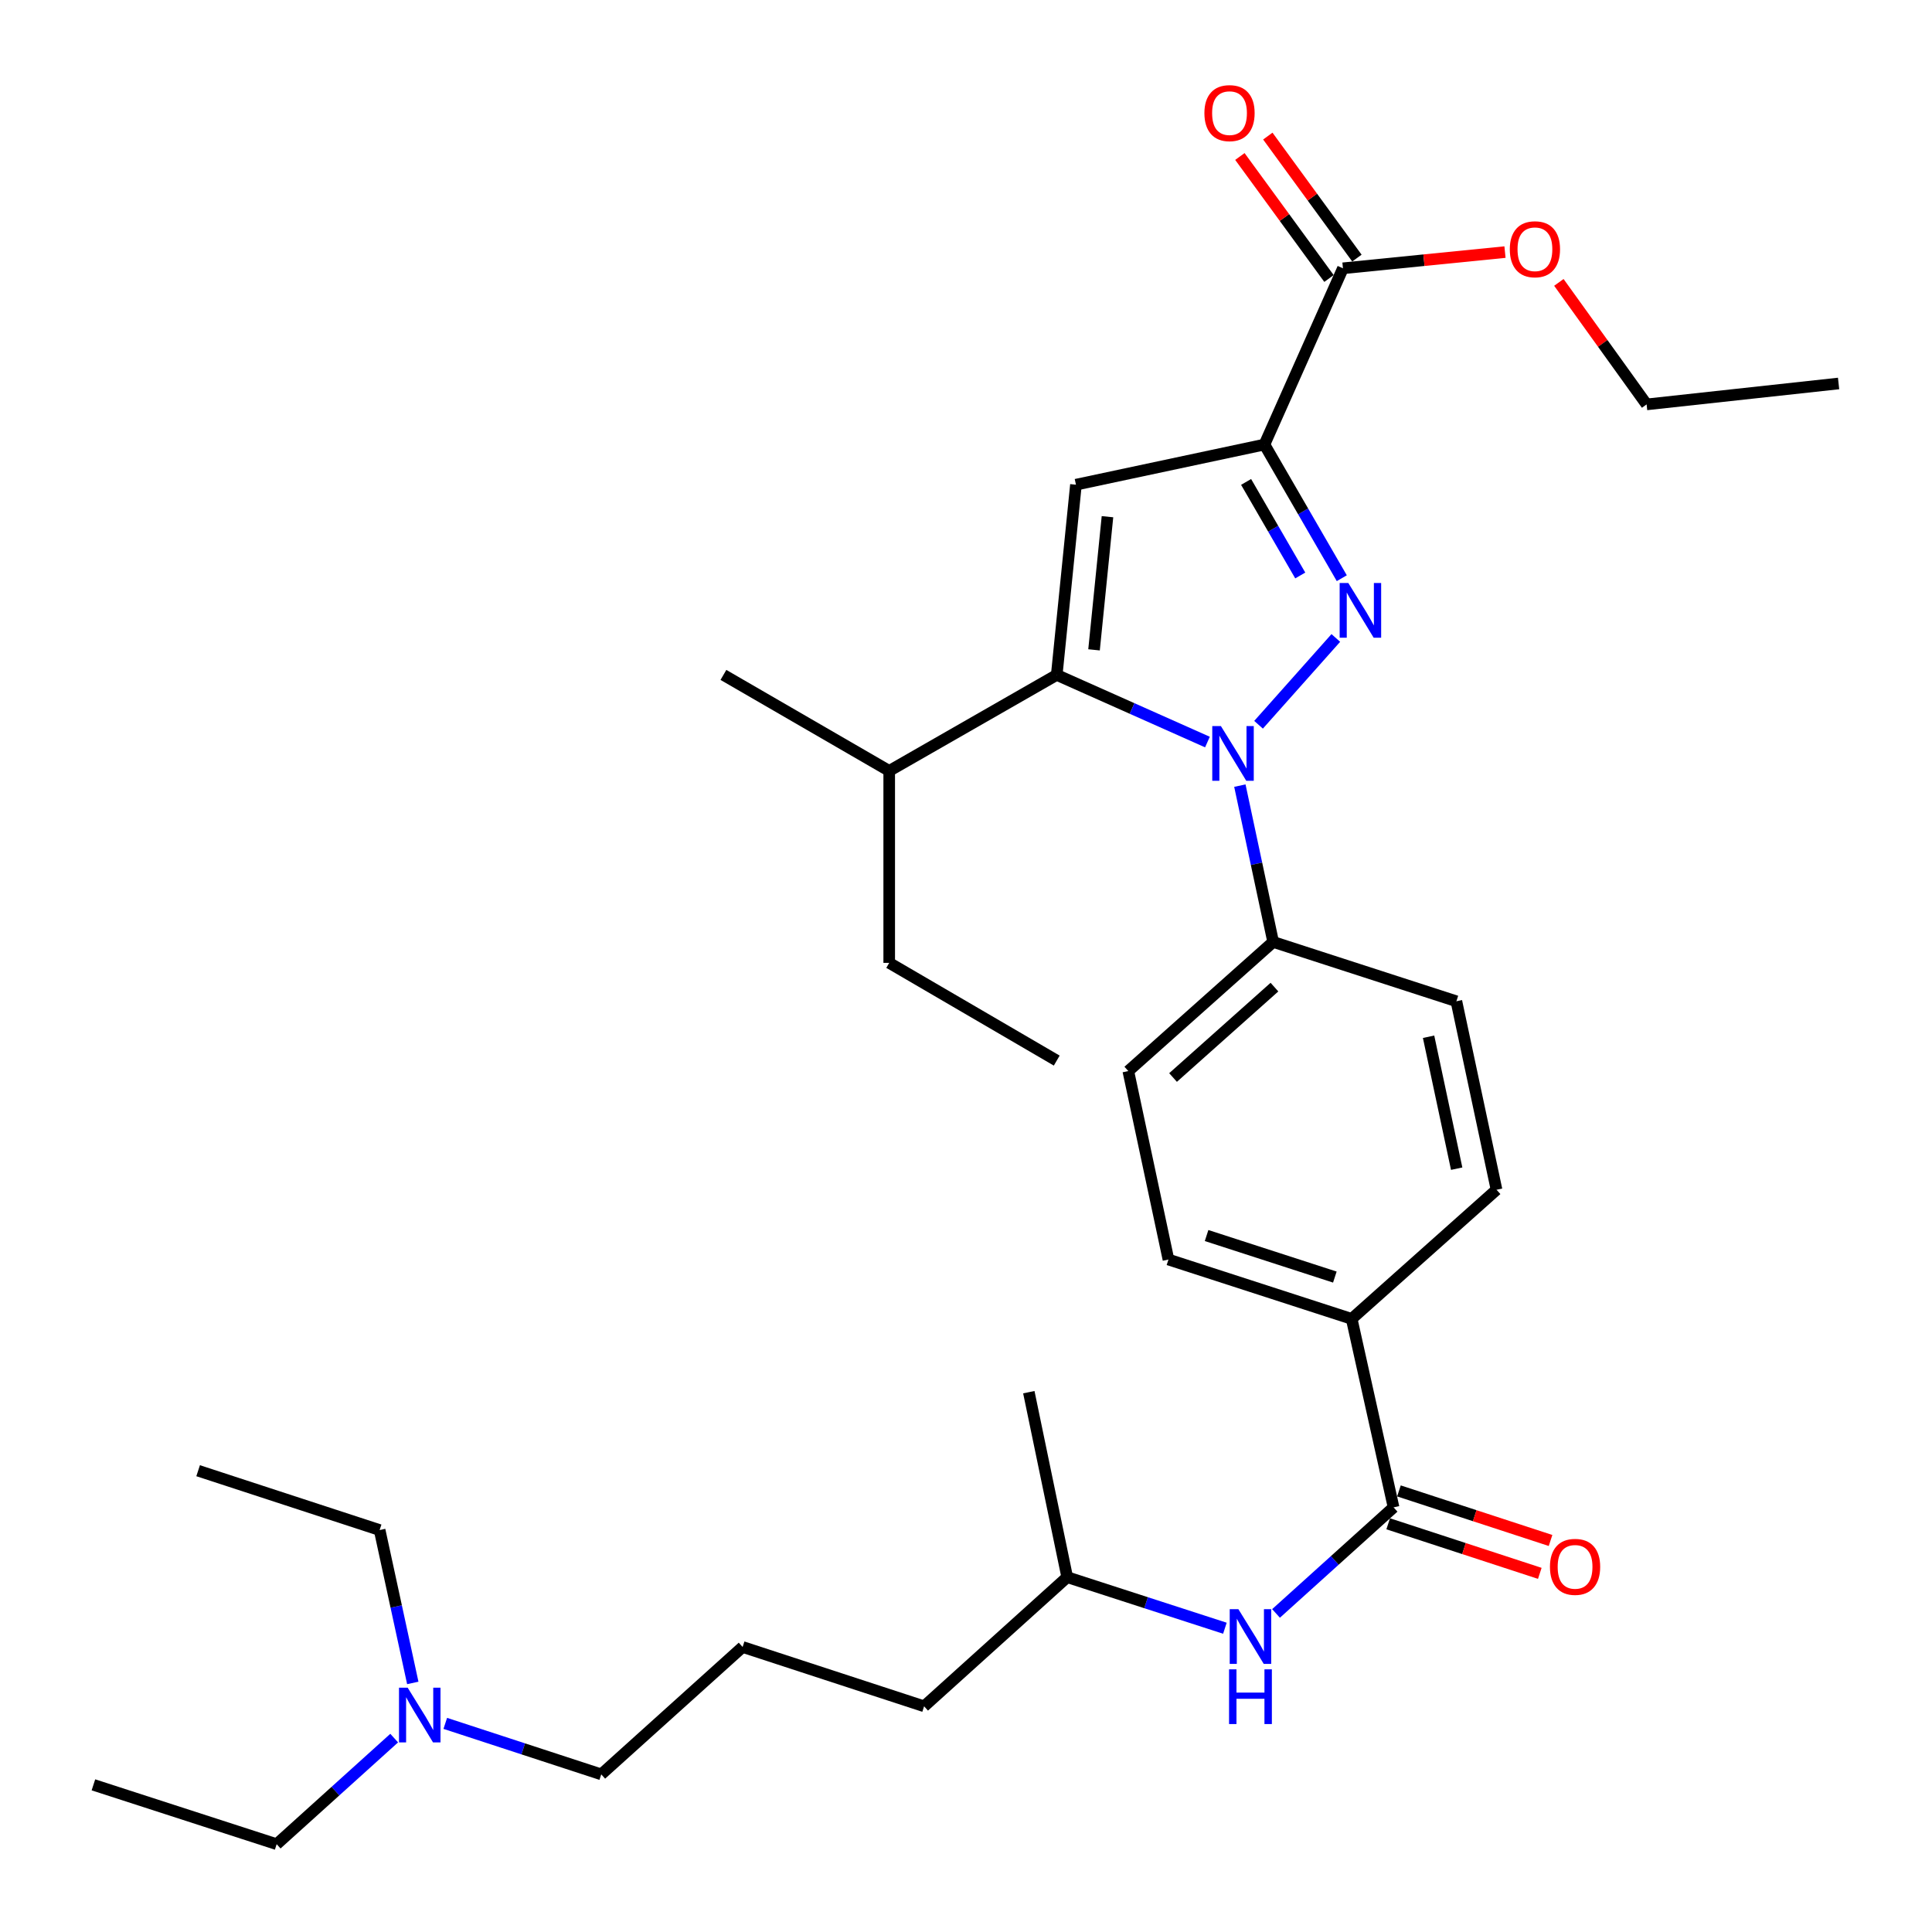 <?xml version='1.0' encoding='iso-8859-1'?>
<svg version='1.1' baseProfile='full'
              xmlns='http://www.w3.org/2000/svg'
                      xmlns:rdkit='http://www.rdkit.org/xml'
                      xmlns:xlink='http://www.w3.org/1999/xlink'
                  xml:space='preserve'
width='1000px' height='1000px' viewBox='0 0 1000 1000'>
<!-- END OF HEADER -->
<rect style='opacity:1.0;fill:#FFFFFF;stroke:none' width='1000' height='1000' x='0' y='0'> </rect>
<path class='bond-0' d='M 556.904,250.875 L 546.967,349.335' style='fill:none;fill-rule:evenodd;stroke:#000000;stroke-width:6px;stroke-linecap:butt;stroke-linejoin:miter;stroke-opacity:1' />
<path class='bond-0' d='M 573.226,267.442 L 566.271,336.364' style='fill:none;fill-rule:evenodd;stroke:#000000;stroke-width:6px;stroke-linecap:butt;stroke-linejoin:miter;stroke-opacity:1' />
<path class='bond-1' d='M 556.904,250.875 L 654.468,230.097' style='fill:none;fill-rule:evenodd;stroke:#000000;stroke-width:6px;stroke-linecap:butt;stroke-linejoin:miter;stroke-opacity:1' />
<path class='bond-2' d='M 546.967,349.335 L 460.254,399.017' style='fill:none;fill-rule:evenodd;stroke:#000000;stroke-width:6px;stroke-linecap:butt;stroke-linejoin:miter;stroke-opacity:1' />
<path class='bond-3' d='M 546.967,349.335 L 585.968,366.712' style='fill:none;fill-rule:evenodd;stroke:#000000;stroke-width:6px;stroke-linecap:butt;stroke-linejoin:miter;stroke-opacity:1' />
<path class='bond-3' d='M 585.968,366.712 L 624.969,384.088' style='fill:none;fill-rule:evenodd;stroke:#0000FF;stroke-width:6px;stroke-linecap:butt;stroke-linejoin:miter;stroke-opacity:1' />
<path class='bond-4' d='M 651.425,375.136 L 691.418,330.207' style='fill:none;fill-rule:evenodd;stroke:#0000FF;stroke-width:6px;stroke-linecap:butt;stroke-linejoin:miter;stroke-opacity:1' />
<path class='bond-5' d='M 641.753,406.64 L 650.368,447.09' style='fill:none;fill-rule:evenodd;stroke:#0000FF;stroke-width:6px;stroke-linecap:butt;stroke-linejoin:miter;stroke-opacity:1' />
<path class='bond-5' d='M 650.368,447.09 L 658.984,487.541' style='fill:none;fill-rule:evenodd;stroke:#000000;stroke-width:6px;stroke-linecap:butt;stroke-linejoin:miter;stroke-opacity:1' />
<path class='bond-6' d='M 694.51,299.276 L 674.489,264.687' style='fill:none;fill-rule:evenodd;stroke:#0000FF;stroke-width:6px;stroke-linecap:butt;stroke-linejoin:miter;stroke-opacity:1' />
<path class='bond-6' d='M 674.489,264.687 L 654.468,230.097' style='fill:none;fill-rule:evenodd;stroke:#000000;stroke-width:6px;stroke-linecap:butt;stroke-linejoin:miter;stroke-opacity:1' />
<path class='bond-6' d='M 673.008,297.868 L 658.994,273.655' style='fill:none;fill-rule:evenodd;stroke:#0000FF;stroke-width:6px;stroke-linecap:butt;stroke-linejoin:miter;stroke-opacity:1' />
<path class='bond-6' d='M 658.994,273.655 L 644.979,249.443' style='fill:none;fill-rule:evenodd;stroke:#000000;stroke-width:6px;stroke-linecap:butt;stroke-linejoin:miter;stroke-opacity:1' />
<path class='bond-7' d='M 654.468,230.097 L 695.109,138.869' style='fill:none;fill-rule:evenodd;stroke:#000000;stroke-width:6px;stroke-linecap:butt;stroke-linejoin:miter;stroke-opacity:1' />
<path class='bond-8' d='M 702.338,133.589 L 679.28,102.015' style='fill:none;fill-rule:evenodd;stroke:#000000;stroke-width:6px;stroke-linecap:butt;stroke-linejoin:miter;stroke-opacity:1' />
<path class='bond-8' d='M 679.28,102.015 L 656.221,70.441' style='fill:none;fill-rule:evenodd;stroke:#FF0000;stroke-width:6px;stroke-linecap:butt;stroke-linejoin:miter;stroke-opacity:1' />
<path class='bond-8' d='M 687.88,144.148 L 664.821,112.574' style='fill:none;fill-rule:evenodd;stroke:#000000;stroke-width:6px;stroke-linecap:butt;stroke-linejoin:miter;stroke-opacity:1' />
<path class='bond-8' d='M 664.821,112.574 L 641.763,81' style='fill:none;fill-rule:evenodd;stroke:#FF0000;stroke-width:6px;stroke-linecap:butt;stroke-linejoin:miter;stroke-opacity:1' />
<path class='bond-9' d='M 695.109,138.869 L 737.043,134.675' style='fill:none;fill-rule:evenodd;stroke:#000000;stroke-width:6px;stroke-linecap:butt;stroke-linejoin:miter;stroke-opacity:1' />
<path class='bond-9' d='M 737.043,134.675 L 778.978,130.482' style='fill:none;fill-rule:evenodd;stroke:#FF0000;stroke-width:6px;stroke-linecap:butt;stroke-linejoin:miter;stroke-opacity:1' />
<path class='bond-10' d='M 806.868,146.167 L 829.576,177.743' style='fill:none;fill-rule:evenodd;stroke:#FF0000;stroke-width:6px;stroke-linecap:butt;stroke-linejoin:miter;stroke-opacity:1' />
<path class='bond-10' d='M 829.576,177.743 L 852.283,209.319' style='fill:none;fill-rule:evenodd;stroke:#000000;stroke-width:6px;stroke-linecap:butt;stroke-linejoin:miter;stroke-opacity:1' />
<path class='bond-11' d='M 852.283,209.319 L 951.648,198.487' style='fill:none;fill-rule:evenodd;stroke:#000000;stroke-width:6px;stroke-linecap:butt;stroke-linejoin:miter;stroke-opacity:1' />
<path class='bond-12' d='M 634.005,842.769 L 593.196,829.555' style='fill:none;fill-rule:evenodd;stroke:#0000FF;stroke-width:6px;stroke-linecap:butt;stroke-linejoin:miter;stroke-opacity:1' />
<path class='bond-12' d='M 593.196,829.555 L 552.388,816.34' style='fill:none;fill-rule:evenodd;stroke:#000000;stroke-width:6px;stroke-linecap:butt;stroke-linejoin:miter;stroke-opacity:1' />
<path class='bond-13' d='M 660.471,835.11 L 690.89,807.657' style='fill:none;fill-rule:evenodd;stroke:#0000FF;stroke-width:6px;stroke-linecap:butt;stroke-linejoin:miter;stroke-opacity:1' />
<path class='bond-13' d='M 690.89,807.657 L 721.308,780.204' style='fill:none;fill-rule:evenodd;stroke:#000000;stroke-width:6px;stroke-linecap:butt;stroke-linejoin:miter;stroke-opacity:1' />
<path class='bond-14' d='M 230.474,892.015 L 270.84,905.212' style='fill:none;fill-rule:evenodd;stroke:#0000FF;stroke-width:6px;stroke-linecap:butt;stroke-linejoin:miter;stroke-opacity:1' />
<path class='bond-14' d='M 270.84,905.212 L 311.207,918.41' style='fill:none;fill-rule:evenodd;stroke:#000000;stroke-width:6px;stroke-linecap:butt;stroke-linejoin:miter;stroke-opacity:1' />
<path class='bond-15' d='M 213.66,871.086 L 205.077,831.519' style='fill:none;fill-rule:evenodd;stroke:#0000FF;stroke-width:6px;stroke-linecap:butt;stroke-linejoin:miter;stroke-opacity:1' />
<path class='bond-15' d='M 205.077,831.519 L 196.495,791.951' style='fill:none;fill-rule:evenodd;stroke:#000000;stroke-width:6px;stroke-linecap:butt;stroke-linejoin:miter;stroke-opacity:1' />
<path class='bond-16' d='M 204.029,899.641 L 173.615,927.093' style='fill:none;fill-rule:evenodd;stroke:#0000FF;stroke-width:6px;stroke-linecap:butt;stroke-linejoin:miter;stroke-opacity:1' />
<path class='bond-16' d='M 173.615,927.093 L 143.202,954.545' style='fill:none;fill-rule:evenodd;stroke:#000000;stroke-width:6px;stroke-linecap:butt;stroke-linejoin:miter;stroke-opacity:1' />
<path class='bond-17' d='M 311.207,918.41 L 384.383,852.475' style='fill:none;fill-rule:evenodd;stroke:#000000;stroke-width:6px;stroke-linecap:butt;stroke-linejoin:miter;stroke-opacity:1' />
<path class='bond-18' d='M 196.495,791.951 L 102.551,761.237' style='fill:none;fill-rule:evenodd;stroke:#000000;stroke-width:6px;stroke-linecap:butt;stroke-linejoin:miter;stroke-opacity:1' />
<path class='bond-19' d='M 143.202,954.545 L 48.352,923.831' style='fill:none;fill-rule:evenodd;stroke:#000000;stroke-width:6px;stroke-linecap:butt;stroke-linejoin:miter;stroke-opacity:1' />
<path class='bond-20' d='M 384.383,852.475 L 478.317,883.18' style='fill:none;fill-rule:evenodd;stroke:#000000;stroke-width:6px;stroke-linecap:butt;stroke-linejoin:miter;stroke-opacity:1' />
<path class='bond-21' d='M 478.317,883.18 L 552.388,816.34' style='fill:none;fill-rule:evenodd;stroke:#000000;stroke-width:6px;stroke-linecap:butt;stroke-linejoin:miter;stroke-opacity:1' />
<path class='bond-22' d='M 552.388,816.34 L 532.515,720.586' style='fill:none;fill-rule:evenodd;stroke:#000000;stroke-width:6px;stroke-linecap:butt;stroke-linejoin:miter;stroke-opacity:1' />
<path class='bond-23' d='M 460.254,399.017 L 374.446,349.335' style='fill:none;fill-rule:evenodd;stroke:#000000;stroke-width:6px;stroke-linecap:butt;stroke-linejoin:miter;stroke-opacity:1' />
<path class='bond-24' d='M 460.254,399.017 L 460.254,498.382' style='fill:none;fill-rule:evenodd;stroke:#000000;stroke-width:6px;stroke-linecap:butt;stroke-linejoin:miter;stroke-opacity:1' />
<path class='bond-25' d='M 658.984,487.541 L 584.008,554.381' style='fill:none;fill-rule:evenodd;stroke:#000000;stroke-width:6px;stroke-linecap:butt;stroke-linejoin:miter;stroke-opacity:1' />
<path class='bond-25' d='M 659.651,510.931 L 607.168,557.719' style='fill:none;fill-rule:evenodd;stroke:#000000;stroke-width:6px;stroke-linecap:butt;stroke-linejoin:miter;stroke-opacity:1' />
<path class='bond-26' d='M 658.984,487.541 L 753.823,518.255' style='fill:none;fill-rule:evenodd;stroke:#000000;stroke-width:6px;stroke-linecap:butt;stroke-linejoin:miter;stroke-opacity:1' />
<path class='bond-27' d='M 584.008,554.381 L 604.786,651.935' style='fill:none;fill-rule:evenodd;stroke:#000000;stroke-width:6px;stroke-linecap:butt;stroke-linejoin:miter;stroke-opacity:1' />
<path class='bond-28' d='M 604.786,651.935 L 699.625,682.65' style='fill:none;fill-rule:evenodd;stroke:#000000;stroke-width:6px;stroke-linecap:butt;stroke-linejoin:miter;stroke-opacity:1' />
<path class='bond-28' d='M 624.528,639.51 L 690.915,661.01' style='fill:none;fill-rule:evenodd;stroke:#000000;stroke-width:6px;stroke-linecap:butt;stroke-linejoin:miter;stroke-opacity:1' />
<path class='bond-29' d='M 699.625,682.65 L 774.601,615.81' style='fill:none;fill-rule:evenodd;stroke:#000000;stroke-width:6px;stroke-linecap:butt;stroke-linejoin:miter;stroke-opacity:1' />
<path class='bond-30' d='M 699.625,682.65 L 721.308,780.204' style='fill:none;fill-rule:evenodd;stroke:#000000;stroke-width:6px;stroke-linecap:butt;stroke-linejoin:miter;stroke-opacity:1' />
<path class='bond-31' d='M 774.601,615.81 L 753.823,518.255' style='fill:none;fill-rule:evenodd;stroke:#000000;stroke-width:6px;stroke-linecap:butt;stroke-linejoin:miter;stroke-opacity:1' />
<path class='bond-31' d='M 753.974,604.906 L 739.429,536.618' style='fill:none;fill-rule:evenodd;stroke:#000000;stroke-width:6px;stroke-linecap:butt;stroke-linejoin:miter;stroke-opacity:1' />
<path class='bond-32' d='M 718.526,788.713 L 757.763,801.541' style='fill:none;fill-rule:evenodd;stroke:#000000;stroke-width:6px;stroke-linecap:butt;stroke-linejoin:miter;stroke-opacity:1' />
<path class='bond-32' d='M 757.763,801.541 L 796.999,814.369' style='fill:none;fill-rule:evenodd;stroke:#FF0000;stroke-width:6px;stroke-linecap:butt;stroke-linejoin:miter;stroke-opacity:1' />
<path class='bond-32' d='M 724.09,771.696 L 763.326,784.524' style='fill:none;fill-rule:evenodd;stroke:#000000;stroke-width:6px;stroke-linecap:butt;stroke-linejoin:miter;stroke-opacity:1' />
<path class='bond-32' d='M 763.326,784.524 L 802.563,797.352' style='fill:none;fill-rule:evenodd;stroke:#FF0000;stroke-width:6px;stroke-linecap:butt;stroke-linejoin:miter;stroke-opacity:1' />
<path class='bond-33' d='M 460.254,498.382 L 546.967,548.96' style='fill:none;fill-rule:evenodd;stroke:#000000;stroke-width:6px;stroke-linecap:butt;stroke-linejoin:miter;stroke-opacity:1' />
<path  class='atom-2' d='M 631.946 375.826
L 641.226 390.826
Q 642.146 392.306, 643.626 394.986
Q 645.106 397.666, 645.186 397.826
L 645.186 375.826
L 648.946 375.826
L 648.946 404.146
L 645.066 404.146
L 635.106 387.746
Q 633.946 385.826, 632.706 383.626
Q 631.506 381.426, 631.146 380.746
L 631.146 404.146
L 627.466 404.146
L 627.466 375.826
L 631.946 375.826
' fill='#0000FF'/>
<path  class='atom-3' d='M 697.881 301.755
L 707.161 316.755
Q 708.081 318.235, 709.561 320.915
Q 711.041 323.595, 711.121 323.755
L 711.121 301.755
L 714.881 301.755
L 714.881 330.075
L 711.001 330.075
L 701.041 313.675
Q 699.881 311.755, 698.641 309.555
Q 697.441 307.355, 697.081 306.675
L 697.081 330.075
L 693.401 330.075
L 693.401 301.755
L 697.881 301.755
' fill='#0000FF'/>
<path  class='atom-6' d='M 623.395 58.552
Q 623.395 51.752, 626.755 47.952
Q 630.115 44.152, 636.395 44.152
Q 642.675 44.152, 646.035 47.952
Q 649.395 51.752, 649.395 58.552
Q 649.395 65.432, 645.995 69.352
Q 642.595 73.232, 636.395 73.232
Q 630.155 73.232, 626.755 69.352
Q 623.395 65.472, 623.395 58.552
M 636.395 70.032
Q 640.715 70.032, 643.035 67.152
Q 645.395 64.232, 645.395 58.552
Q 645.395 52.992, 643.035 50.192
Q 640.715 47.352, 636.395 47.352
Q 632.075 47.352, 629.715 50.152
Q 627.395 52.952, 627.395 58.552
Q 627.395 64.272, 629.715 67.152
Q 632.075 70.032, 636.395 70.032
' fill='#FF0000'/>
<path  class='atom-7' d='M 781.474 129.012
Q 781.474 122.212, 784.834 118.412
Q 788.194 114.612, 794.474 114.612
Q 800.754 114.612, 804.114 118.412
Q 807.474 122.212, 807.474 129.012
Q 807.474 135.892, 804.074 139.812
Q 800.674 143.692, 794.474 143.692
Q 788.234 143.692, 784.834 139.812
Q 781.474 135.932, 781.474 129.012
M 794.474 140.492
Q 798.794 140.492, 801.114 137.612
Q 803.474 134.692, 803.474 129.012
Q 803.474 123.452, 801.114 120.652
Q 798.794 117.812, 794.474 117.812
Q 790.154 117.812, 787.794 120.612
Q 785.474 123.412, 785.474 129.012
Q 785.474 134.732, 787.794 137.612
Q 790.154 140.492, 794.474 140.492
' fill='#FF0000'/>
<path  class='atom-10' d='M 640.977 832.894
L 650.257 847.894
Q 651.177 849.374, 652.657 852.054
Q 654.137 854.734, 654.217 854.894
L 654.217 832.894
L 657.977 832.894
L 657.977 861.214
L 654.097 861.214
L 644.137 844.814
Q 642.977 842.894, 641.737 840.694
Q 640.537 838.494, 640.177 837.814
L 640.177 861.214
L 636.497 861.214
L 636.497 832.894
L 640.977 832.894
' fill='#0000FF'/>
<path  class='atom-10' d='M 636.157 864.046
L 639.997 864.046
L 639.997 876.086
L 654.477 876.086
L 654.477 864.046
L 658.317 864.046
L 658.317 892.366
L 654.477 892.366
L 654.477 879.286
L 639.997 879.286
L 639.997 892.366
L 636.157 892.366
L 636.157 864.046
' fill='#0000FF'/>
<path  class='atom-11' d='M 211.003 873.535
L 220.283 888.535
Q 221.203 890.015, 222.683 892.695
Q 224.163 895.375, 224.243 895.535
L 224.243 873.535
L 228.003 873.535
L 228.003 901.855
L 224.123 901.855
L 214.163 885.455
Q 213.003 883.535, 211.763 881.335
Q 210.563 879.135, 210.203 878.455
L 210.203 901.855
L 206.523 901.855
L 206.523 873.535
L 211.003 873.535
' fill='#0000FF'/>
<path  class='atom-29' d='M 802.252 810.999
Q 802.252 804.199, 805.612 800.399
Q 808.972 796.599, 815.252 796.599
Q 821.532 796.599, 824.892 800.399
Q 828.252 804.199, 828.252 810.999
Q 828.252 817.879, 824.852 821.799
Q 821.452 825.679, 815.252 825.679
Q 809.012 825.679, 805.612 821.799
Q 802.252 817.919, 802.252 810.999
M 815.252 822.479
Q 819.572 822.479, 821.892 819.599
Q 824.252 816.679, 824.252 810.999
Q 824.252 805.439, 821.892 802.639
Q 819.572 799.799, 815.252 799.799
Q 810.932 799.799, 808.572 802.599
Q 806.252 805.399, 806.252 810.999
Q 806.252 816.719, 808.572 819.599
Q 810.932 822.479, 815.252 822.479
' fill='#FF0000'/>
</svg>

